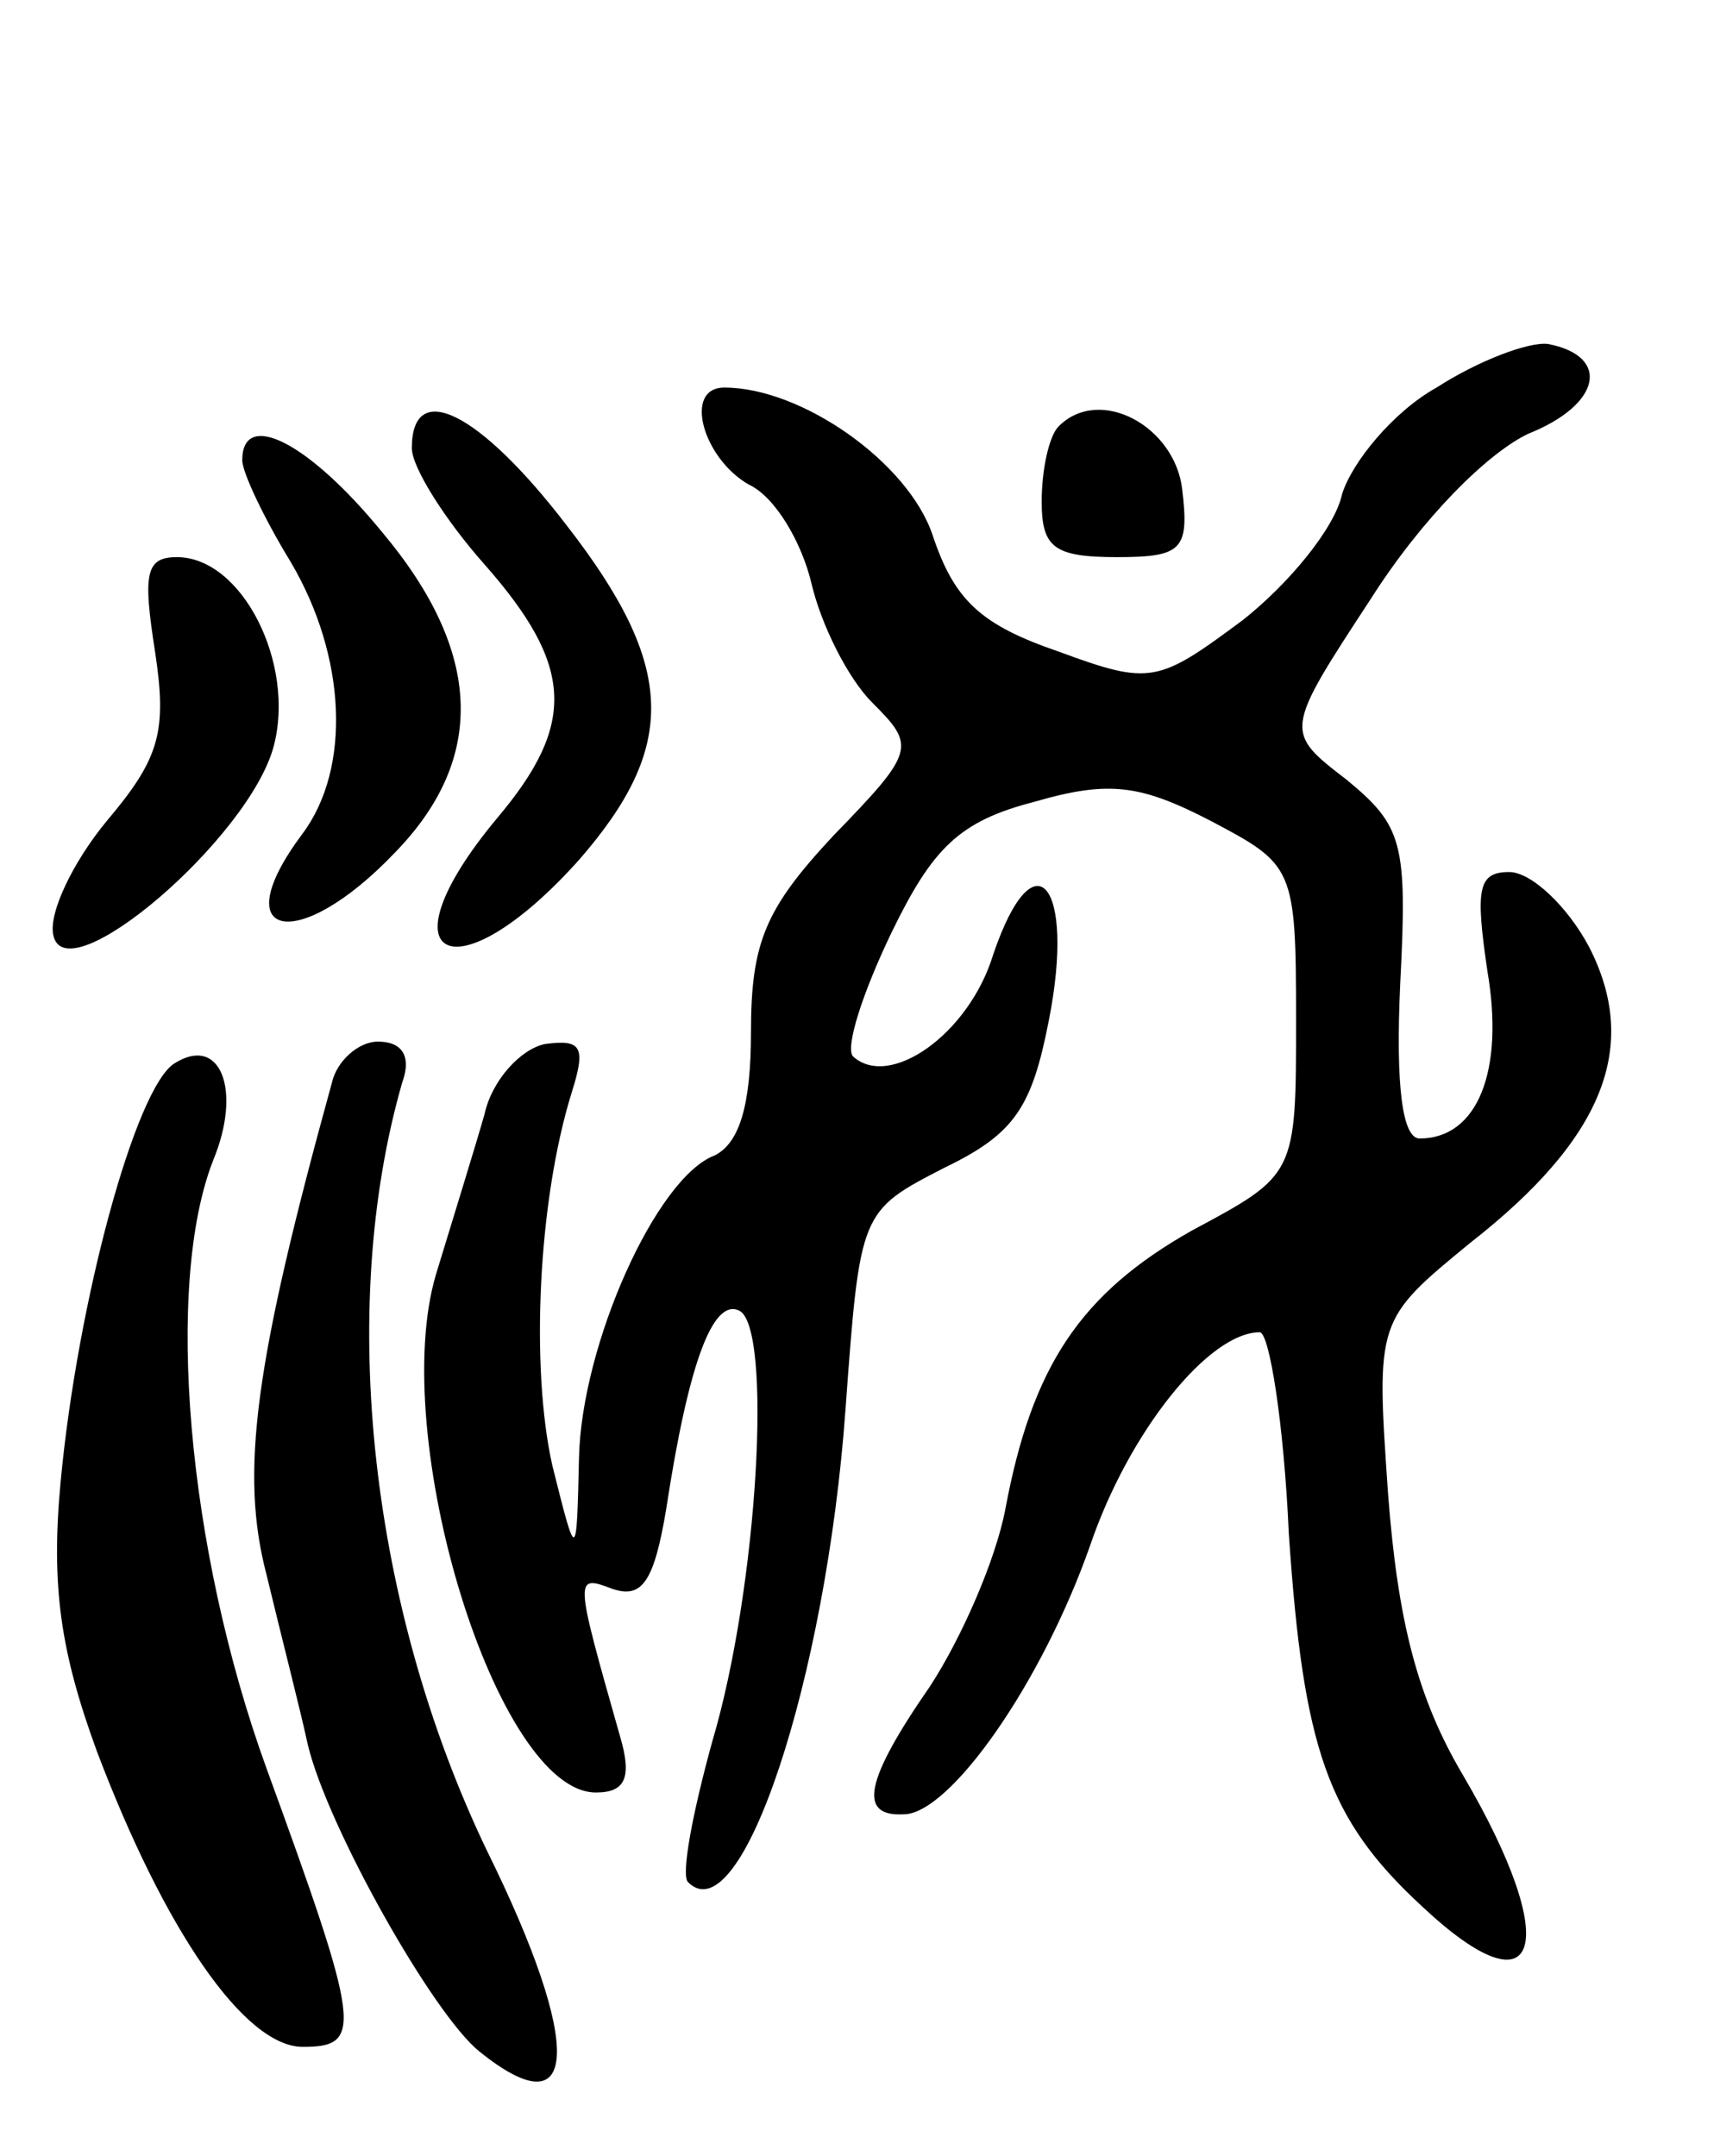 <svg version="1.0" xmlns="http://www.w3.org/2000/svg" width="71" height="89" viewBox="0 0 71 89" ><g transform="translate(0,89) scale(0.1,-0.1)" ><path d="M593 730 c-18 -10 -35 -31 -39 -44 -3 -14 -22 -37 -41 -52 -35 -26 -38 -27 -76 -13 -32 11 -43 21 -52 48 -10 30 -54 61 -86 61 -17 0 -9 -29 10 -40 11 -5 22 -24 26 -41 4 -17 15 -39 25 -49 18 -18 18 -20 -16 -55 -28 -30 -34 -44 -34 -81 0 -31 -5 -46 -15 -51 -24 -9 -55 -78 -56 -125 -1 -43 -1 -43 -11 -3 -9 40 -6 109 8 154 6 19 4 22 -11 20 -10 -2 -22 -15 -25 -29 -4 -14 -13 -43 -20 -66 -20 -67 25 -214 66 -214 12 0 15 6 10 23 -19 67 -19 67 -3 61 12 -4 17 3 22 33 9 59 19 87 30 82 14 -6 8 -114 -11 -178 -8 -29 -13 -55 -10 -58 22 -22 57 84 65 195 6 82 6 82 41 100 29 14 36 25 43 61 11 56 -6 77 -23 27 -10 -33 -43 -56 -58 -42 -3 4 4 26 16 51 17 35 28 46 59 54 31 9 44 7 73 -8 34 -18 35 -19 35 -82 0 -64 0 -64 -43 -87 -46 -26 -66 -56 -77 -115 -4 -21 -18 -53 -31 -73 -27 -39 -30 -54 -11 -53 19 0 57 54 77 111 16 47 49 88 70 88 4 0 10 -38 12 -83 6 -89 16 -118 55 -154 49 -46 58 -16 17 54 -19 32 -27 64 -31 116 -5 72 -5 72 34 104 55 43 70 81 49 122 -9 17 -24 31 -33 31 -13 0 -14 -7 -9 -41 7 -41 -4 -69 -28 -69 -7 0 -10 21 -8 64 3 58 1 65 -22 84 -26 20 -26 20 10 75 21 33 48 60 65 68 30 12 34 32 8 37 -8 1 -29 -7 -46 -18z"/><path d="M170 705 c0 -8 14 -30 30 -48 37 -42 38 -66 5 -105 -49 -59 -17 -74 34 -17 41 47 40 80 -5 138 -36 47 -64 61 -64 32z"/><path d="M437 714 c-4 -4 -7 -18 -7 -31 0 -19 5 -23 31 -23 27 0 30 3 27 28 -3 26 -34 43 -51 26z"/><path d="M100 700 c0 -5 9 -24 20 -42 23 -39 25 -85 5 -112 -33 -44 -2 -50 38 -8 38 39 36 83 -5 132 -31 38 -58 51 -58 30z"/><path d="M64 621 c5 -33 2 -44 -20 -70 -14 -17 -24 -38 -22 -47 5 -25 81 40 91 78 9 34 -13 78 -40 78 -13 0 -14 -7 -9 -39z"/><path d="M72 451 c-16 -10 -40 -98 -47 -173 -4 -43 0 -70 15 -111 28 -74 61 -122 85 -122 25 0 24 8 -15 115 -33 91 -42 200 -22 251 12 29 3 52 -16 40z"/><path d="M137 443 c-32 -116 -38 -161 -27 -203 6 -25 14 -56 17 -70 8 -34 52 -112 71 -127 41 -33 43 2 3 83 -48 100 -62 223 -35 317 4 11 0 17 -10 17 -8 0 -17 -8 -19 -17z"/></g></svg> 
